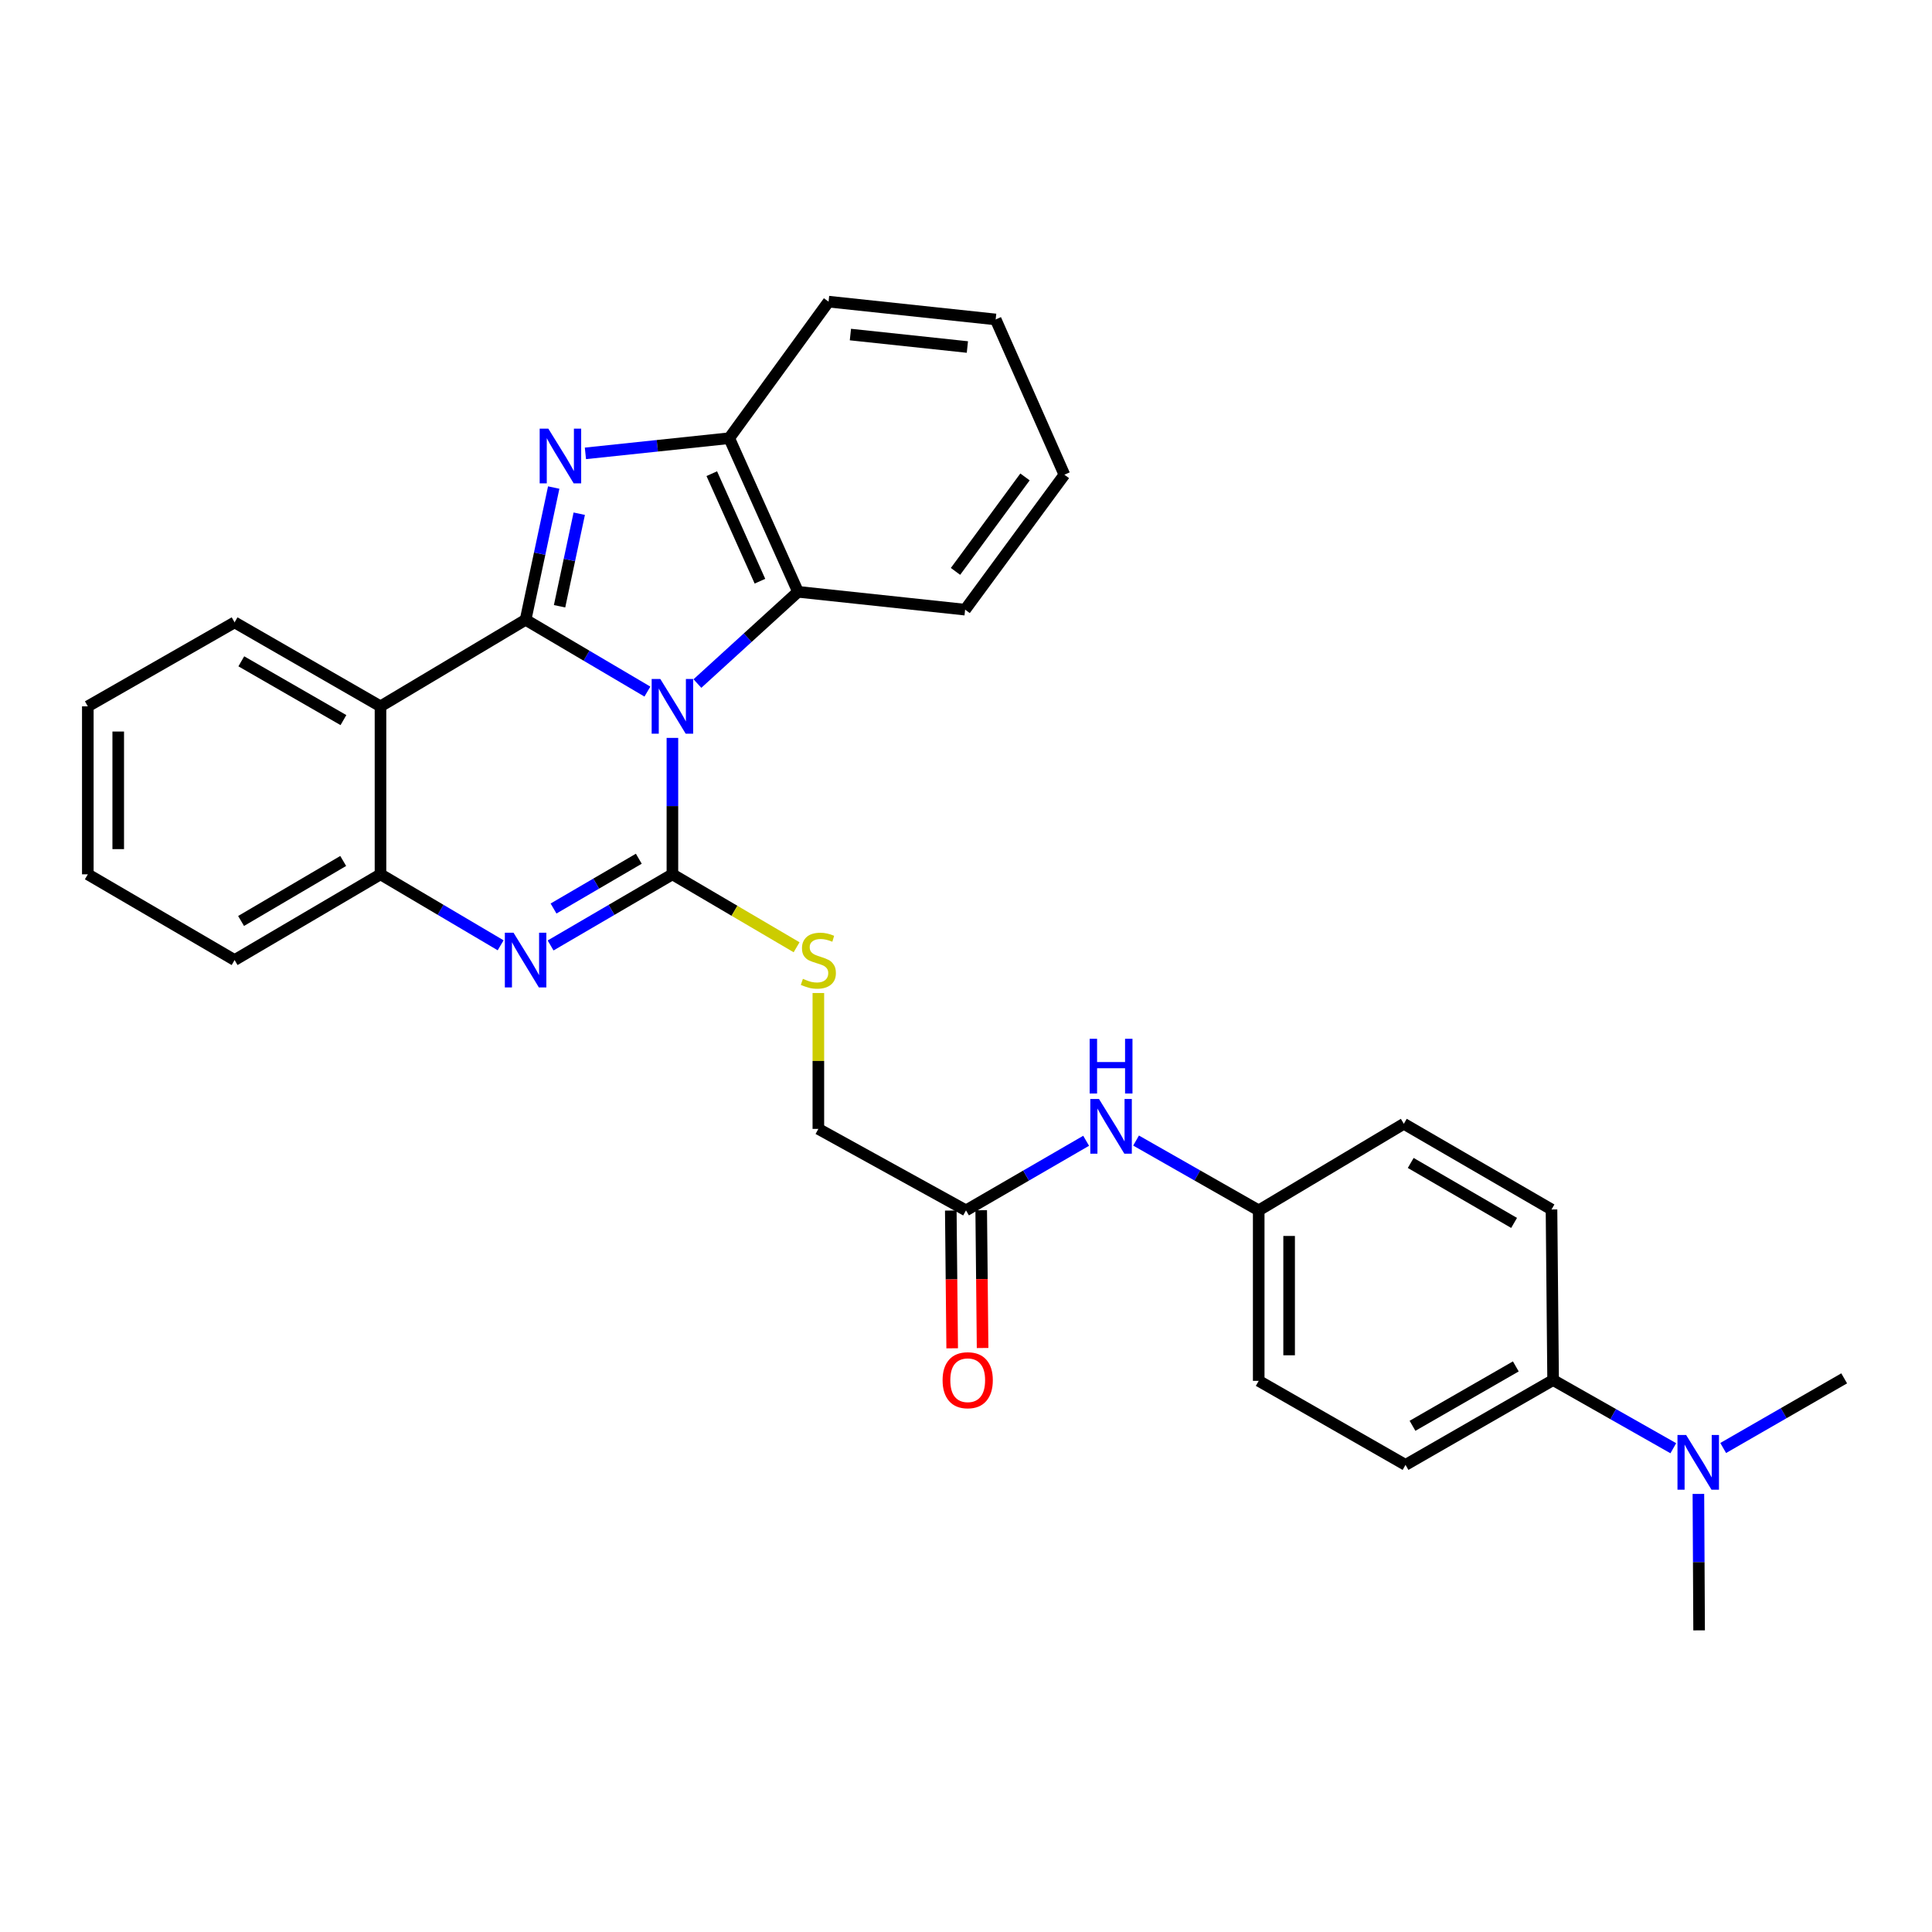 <?xml version='1.0' encoding='iso-8859-1'?>
<svg version='1.1' baseProfile='full'
              xmlns='http://www.w3.org/2000/svg'
                      xmlns:rdkit='http://www.rdkit.org/xml'
                      xmlns:xlink='http://www.w3.org/1999/xlink'
                  xml:space='preserve'
width='1000px' height='1000px' viewBox='0 0 1000 1000'>
<!-- END OF HEADER -->
<rect style='opacity:1.0;fill:#FFFFFF;stroke:none' width='1000' height='1000' x='0' y='0'> </rect>
<path class='bond-0' d='M 335.093,357.967 L 303.571,339.382' style='fill:none;fill-rule:evenodd;stroke:#0000FF;stroke-width:6px;stroke-linecap:butt;stroke-linejoin:miter;stroke-opacity:1' />
<path class='bond-0' d='M 303.571,339.382 L 272.049,320.797' style='fill:none;fill-rule:evenodd;stroke:#000000;stroke-width:6px;stroke-linecap:butt;stroke-linejoin:miter;stroke-opacity:1' />
<path class='bond-1' d='M 348.039,381.933 L 348.039,417.24' style='fill:none;fill-rule:evenodd;stroke:#0000FF;stroke-width:6px;stroke-linecap:butt;stroke-linejoin:miter;stroke-opacity:1' />
<path class='bond-1' d='M 348.039,417.24 L 348.039,452.547' style='fill:none;fill-rule:evenodd;stroke:#000000;stroke-width:6px;stroke-linecap:butt;stroke-linejoin:miter;stroke-opacity:1' />
<path class='bond-5' d='M 360.978,353.802 L 387.015,330.063' style='fill:none;fill-rule:evenodd;stroke:#0000FF;stroke-width:6px;stroke-linecap:butt;stroke-linejoin:miter;stroke-opacity:1' />
<path class='bond-5' d='M 387.015,330.063 L 413.053,306.323' style='fill:none;fill-rule:evenodd;stroke:#000000;stroke-width:6px;stroke-linecap:butt;stroke-linejoin:miter;stroke-opacity:1' />
<path class='bond-2' d='M 272.049,320.797 L 279.326,286.575' style='fill:none;fill-rule:evenodd;stroke:#000000;stroke-width:6px;stroke-linecap:butt;stroke-linejoin:miter;stroke-opacity:1' />
<path class='bond-2' d='M 279.326,286.575 L 286.602,252.354' style='fill:none;fill-rule:evenodd;stroke:#0000FF;stroke-width:6px;stroke-linecap:butt;stroke-linejoin:miter;stroke-opacity:1' />
<path class='bond-2' d='M 289.63,313.804 L 294.724,289.849' style='fill:none;fill-rule:evenodd;stroke:#000000;stroke-width:6px;stroke-linecap:butt;stroke-linejoin:miter;stroke-opacity:1' />
<path class='bond-2' d='M 294.724,289.849 L 299.817,265.894' style='fill:none;fill-rule:evenodd;stroke:#0000FF;stroke-width:6px;stroke-linecap:butt;stroke-linejoin:miter;stroke-opacity:1' />
<path class='bond-4' d='M 272.049,320.797 L 196.943,365.6' style='fill:none;fill-rule:evenodd;stroke:#000000;stroke-width:6px;stroke-linecap:butt;stroke-linejoin:miter;stroke-opacity:1' />
<path class='bond-3' d='M 348.039,452.547 L 316.514,470.956' style='fill:none;fill-rule:evenodd;stroke:#000000;stroke-width:6px;stroke-linecap:butt;stroke-linejoin:miter;stroke-opacity:1' />
<path class='bond-3' d='M 316.514,470.956 L 284.989,489.365' style='fill:none;fill-rule:evenodd;stroke:#0000FF;stroke-width:6px;stroke-linecap:butt;stroke-linejoin:miter;stroke-opacity:1' />
<path class='bond-3' d='M 330.643,444.476 L 308.576,457.362' style='fill:none;fill-rule:evenodd;stroke:#000000;stroke-width:6px;stroke-linecap:butt;stroke-linejoin:miter;stroke-opacity:1' />
<path class='bond-3' d='M 308.576,457.362 L 286.509,470.249' style='fill:none;fill-rule:evenodd;stroke:#0000FF;stroke-width:6px;stroke-linecap:butt;stroke-linejoin:miter;stroke-opacity:1' />
<path class='bond-8' d='M 348.039,452.547 L 380.175,471.424' style='fill:none;fill-rule:evenodd;stroke:#000000;stroke-width:6px;stroke-linecap:butt;stroke-linejoin:miter;stroke-opacity:1' />
<path class='bond-8' d='M 380.175,471.424 L 412.312,490.301' style='fill:none;fill-rule:evenodd;stroke:#CCCC00;stroke-width:6px;stroke-linecap:butt;stroke-linejoin:miter;stroke-opacity:1' />
<path class='bond-30' d='M 303.01,234.662 L 340.226,230.736' style='fill:none;fill-rule:evenodd;stroke:#0000FF;stroke-width:6px;stroke-linecap:butt;stroke-linejoin:miter;stroke-opacity:1' />
<path class='bond-30' d='M 340.226,230.736 L 377.441,226.809' style='fill:none;fill-rule:evenodd;stroke:#000000;stroke-width:6px;stroke-linecap:butt;stroke-linejoin:miter;stroke-opacity:1' />
<path class='bond-6' d='M 259.129,489.288 L 228.036,470.917' style='fill:none;fill-rule:evenodd;stroke:#0000FF;stroke-width:6px;stroke-linecap:butt;stroke-linejoin:miter;stroke-opacity:1' />
<path class='bond-6' d='M 228.036,470.917 L 196.943,452.547' style='fill:none;fill-rule:evenodd;stroke:#000000;stroke-width:6px;stroke-linecap:butt;stroke-linejoin:miter;stroke-opacity:1' />
<path class='bond-18' d='M 196.943,365.6 L 121.426,322.135' style='fill:none;fill-rule:evenodd;stroke:#000000;stroke-width:6px;stroke-linecap:butt;stroke-linejoin:miter;stroke-opacity:1' />
<path class='bond-18' d='M 177.763,372.723 L 124.901,342.298' style='fill:none;fill-rule:evenodd;stroke:#000000;stroke-width:6px;stroke-linecap:butt;stroke-linejoin:miter;stroke-opacity:1' />
<path class='bond-31' d='M 196.943,365.6 L 196.943,452.547' style='fill:none;fill-rule:evenodd;stroke:#000000;stroke-width:6px;stroke-linecap:butt;stroke-linejoin:miter;stroke-opacity:1' />
<path class='bond-7' d='M 413.053,306.323 L 377.441,226.809' style='fill:none;fill-rule:evenodd;stroke:#000000;stroke-width:6px;stroke-linecap:butt;stroke-linejoin:miter;stroke-opacity:1' />
<path class='bond-7' d='M 393.344,300.83 L 368.416,245.171' style='fill:none;fill-rule:evenodd;stroke:#000000;stroke-width:6px;stroke-linecap:butt;stroke-linejoin:miter;stroke-opacity:1' />
<path class='bond-21' d='M 413.053,306.323 L 499.545,315.558' style='fill:none;fill-rule:evenodd;stroke:#000000;stroke-width:6px;stroke-linecap:butt;stroke-linejoin:miter;stroke-opacity:1' />
<path class='bond-22' d='M 196.943,452.547 L 121.426,496.922' style='fill:none;fill-rule:evenodd;stroke:#000000;stroke-width:6px;stroke-linecap:butt;stroke-linejoin:miter;stroke-opacity:1' />
<path class='bond-22' d='M 177.641,445.631 L 124.779,476.693' style='fill:none;fill-rule:evenodd;stroke:#000000;stroke-width:6px;stroke-linecap:butt;stroke-linejoin:miter;stroke-opacity:1' />
<path class='bond-23' d='M 377.441,226.809 L 428.864,156.128' style='fill:none;fill-rule:evenodd;stroke:#000000;stroke-width:6px;stroke-linecap:butt;stroke-linejoin:miter;stroke-opacity:1' />
<path class='bond-14' d='M 423.582,513.986 L 423.582,549.151' style='fill:none;fill-rule:evenodd;stroke:#CCCC00;stroke-width:6px;stroke-linecap:butt;stroke-linejoin:miter;stroke-opacity:1' />
<path class='bond-14' d='M 423.582,549.151 L 423.582,584.315' style='fill:none;fill-rule:evenodd;stroke:#000000;stroke-width:6px;stroke-linecap:butt;stroke-linejoin:miter;stroke-opacity:1' />
<path class='bond-9' d='M 500,626.494 L 423.582,584.315' style='fill:none;fill-rule:evenodd;stroke:#000000;stroke-width:6px;stroke-linecap:butt;stroke-linejoin:miter;stroke-opacity:1' />
<path class='bond-10' d='M 500,626.494 L 531.089,608.48' style='fill:none;fill-rule:evenodd;stroke:#000000;stroke-width:6px;stroke-linecap:butt;stroke-linejoin:miter;stroke-opacity:1' />
<path class='bond-10' d='M 531.089,608.48 L 562.179,590.466' style='fill:none;fill-rule:evenodd;stroke:#0000FF;stroke-width:6px;stroke-linecap:butt;stroke-linejoin:miter;stroke-opacity:1' />
<path class='bond-13' d='M 492.129,626.574 L 492.488,662.227' style='fill:none;fill-rule:evenodd;stroke:#000000;stroke-width:6px;stroke-linecap:butt;stroke-linejoin:miter;stroke-opacity:1' />
<path class='bond-13' d='M 492.488,662.227 L 492.847,697.88' style='fill:none;fill-rule:evenodd;stroke:#FF0000;stroke-width:6px;stroke-linecap:butt;stroke-linejoin:miter;stroke-opacity:1' />
<path class='bond-13' d='M 507.871,626.415 L 508.229,662.068' style='fill:none;fill-rule:evenodd;stroke:#000000;stroke-width:6px;stroke-linecap:butt;stroke-linejoin:miter;stroke-opacity:1' />
<path class='bond-13' d='M 508.229,662.068 L 508.588,697.722' style='fill:none;fill-rule:evenodd;stroke:#FF0000;stroke-width:6px;stroke-linecap:butt;stroke-linejoin:miter;stroke-opacity:1' />
<path class='bond-17' d='M 588.027,590.352 L 619.767,608.423' style='fill:none;fill-rule:evenodd;stroke:#0000FF;stroke-width:6px;stroke-linecap:butt;stroke-linejoin:miter;stroke-opacity:1' />
<path class='bond-17' d='M 619.767,608.423 L 651.506,626.494' style='fill:none;fill-rule:evenodd;stroke:#000000;stroke-width:6px;stroke-linecap:butt;stroke-linejoin:miter;stroke-opacity:1' />
<path class='bond-11' d='M 803.887,714.316 L 727.496,758.227' style='fill:none;fill-rule:evenodd;stroke:#000000;stroke-width:6px;stroke-linecap:butt;stroke-linejoin:miter;stroke-opacity:1' />
<path class='bond-11' d='M 784.584,707.255 L 731.11,737.993' style='fill:none;fill-rule:evenodd;stroke:#000000;stroke-width:6px;stroke-linecap:butt;stroke-linejoin:miter;stroke-opacity:1' />
<path class='bond-12' d='M 803.887,714.316 L 834.995,731.958' style='fill:none;fill-rule:evenodd;stroke:#000000;stroke-width:6px;stroke-linecap:butt;stroke-linejoin:miter;stroke-opacity:1' />
<path class='bond-12' d='M 834.995,731.958 L 866.103,749.6' style='fill:none;fill-rule:evenodd;stroke:#0000FF;stroke-width:6px;stroke-linecap:butt;stroke-linejoin:miter;stroke-opacity:1' />
<path class='bond-34' d='M 803.887,714.316 L 803.057,626.022' style='fill:none;fill-rule:evenodd;stroke:#000000;stroke-width:6px;stroke-linecap:butt;stroke-linejoin:miter;stroke-opacity:1' />
<path class='bond-24' d='M 879.088,773.249 L 879.272,808.561' style='fill:none;fill-rule:evenodd;stroke:#0000FF;stroke-width:6px;stroke-linecap:butt;stroke-linejoin:miter;stroke-opacity:1' />
<path class='bond-24' d='M 879.272,808.561 L 879.457,843.872' style='fill:none;fill-rule:evenodd;stroke:#000000;stroke-width:6px;stroke-linecap:butt;stroke-linejoin:miter;stroke-opacity:1' />
<path class='bond-25' d='M 891.921,749.479 L 923.233,731.456' style='fill:none;fill-rule:evenodd;stroke:#0000FF;stroke-width:6px;stroke-linecap:butt;stroke-linejoin:miter;stroke-opacity:1' />
<path class='bond-25' d='M 923.233,731.456 L 954.545,713.433' style='fill:none;fill-rule:evenodd;stroke:#000000;stroke-width:6px;stroke-linecap:butt;stroke-linejoin:miter;stroke-opacity:1' />
<path class='bond-15' d='M 803.057,626.022 L 726.621,581.674' style='fill:none;fill-rule:evenodd;stroke:#000000;stroke-width:6px;stroke-linecap:butt;stroke-linejoin:miter;stroke-opacity:1' />
<path class='bond-15' d='M 783.691,632.986 L 730.186,601.942' style='fill:none;fill-rule:evenodd;stroke:#000000;stroke-width:6px;stroke-linecap:butt;stroke-linejoin:miter;stroke-opacity:1' />
<path class='bond-16' d='M 727.496,758.227 L 651.506,714.727' style='fill:none;fill-rule:evenodd;stroke:#000000;stroke-width:6px;stroke-linecap:butt;stroke-linejoin:miter;stroke-opacity:1' />
<path class='bond-19' d='M 651.506,626.494 L 726.621,581.674' style='fill:none;fill-rule:evenodd;stroke:#000000;stroke-width:6px;stroke-linecap:butt;stroke-linejoin:miter;stroke-opacity:1' />
<path class='bond-20' d='M 651.506,626.494 L 651.506,714.727' style='fill:none;fill-rule:evenodd;stroke:#000000;stroke-width:6px;stroke-linecap:butt;stroke-linejoin:miter;stroke-opacity:1' />
<path class='bond-20' d='M 667.248,639.729 L 667.248,701.492' style='fill:none;fill-rule:evenodd;stroke:#000000;stroke-width:6px;stroke-linecap:butt;stroke-linejoin:miter;stroke-opacity:1' />
<path class='bond-26' d='M 121.426,322.135 L 45.455,365.6' style='fill:none;fill-rule:evenodd;stroke:#000000;stroke-width:6px;stroke-linecap:butt;stroke-linejoin:miter;stroke-opacity:1' />
<path class='bond-27' d='M 499.545,315.558 L 550.925,245.708' style='fill:none;fill-rule:evenodd;stroke:#000000;stroke-width:6px;stroke-linecap:butt;stroke-linejoin:miter;stroke-opacity:1' />
<path class='bond-27' d='M 494.571,295.753 L 530.537,246.858' style='fill:none;fill-rule:evenodd;stroke:#000000;stroke-width:6px;stroke-linecap:butt;stroke-linejoin:miter;stroke-opacity:1' />
<path class='bond-28' d='M 121.426,496.922 L 45.455,452.547' style='fill:none;fill-rule:evenodd;stroke:#000000;stroke-width:6px;stroke-linecap:butt;stroke-linejoin:miter;stroke-opacity:1' />
<path class='bond-32' d='M 428.864,156.128 L 515.357,165.346' style='fill:none;fill-rule:evenodd;stroke:#000000;stroke-width:6px;stroke-linecap:butt;stroke-linejoin:miter;stroke-opacity:1' />
<path class='bond-32' d='M 440.17,173.164 L 500.715,179.617' style='fill:none;fill-rule:evenodd;stroke:#000000;stroke-width:6px;stroke-linecap:butt;stroke-linejoin:miter;stroke-opacity:1' />
<path class='bond-33' d='M 45.455,365.6 L 45.455,452.547' style='fill:none;fill-rule:evenodd;stroke:#000000;stroke-width:6px;stroke-linecap:butt;stroke-linejoin:miter;stroke-opacity:1' />
<path class='bond-33' d='M 61.196,378.642 L 61.196,439.505' style='fill:none;fill-rule:evenodd;stroke:#000000;stroke-width:6px;stroke-linecap:butt;stroke-linejoin:miter;stroke-opacity:1' />
<path class='bond-29' d='M 550.925,245.708 L 515.357,165.346' style='fill:none;fill-rule:evenodd;stroke:#000000;stroke-width:6px;stroke-linecap:butt;stroke-linejoin:miter;stroke-opacity:1' />
<path  class='atom-0' d='M 341.779 351.44
L 351.059 366.44
Q 351.979 367.92, 353.459 370.6
Q 354.939 373.28, 355.019 373.44
L 355.019 351.44
L 358.779 351.44
L 358.779 379.76
L 354.899 379.76
L 344.939 363.36
Q 343.779 361.44, 342.539 359.24
Q 341.339 357.04, 340.979 356.36
L 340.979 379.76
L 337.299 379.76
L 337.299 351.44
L 341.779 351.44
' fill='#0000FF'/>
<path  class='atom-3' d='M 283.814 221.867
L 293.094 236.867
Q 294.014 238.347, 295.494 241.027
Q 296.974 243.707, 297.054 243.867
L 297.054 221.867
L 300.814 221.867
L 300.814 250.187
L 296.934 250.187
L 286.974 233.787
Q 285.814 231.867, 284.574 229.667
Q 283.374 227.467, 283.014 226.787
L 283.014 250.187
L 279.334 250.187
L 279.334 221.867
L 283.814 221.867
' fill='#0000FF'/>
<path  class='atom-4' d='M 265.789 482.762
L 275.069 497.762
Q 275.989 499.242, 277.469 501.922
Q 278.949 504.602, 279.029 504.762
L 279.029 482.762
L 282.789 482.762
L 282.789 511.082
L 278.909 511.082
L 268.949 494.682
Q 267.789 492.762, 266.549 490.562
Q 265.349 488.362, 264.989 487.682
L 264.989 511.082
L 261.309 511.082
L 261.309 482.762
L 265.789 482.762
' fill='#0000FF'/>
<path  class='atom-9' d='M 415.582 506.642
Q 415.902 506.762, 417.222 507.322
Q 418.542 507.882, 419.982 508.242
Q 421.462 508.562, 422.902 508.562
Q 425.582 508.562, 427.142 507.282
Q 428.702 505.962, 428.702 503.682
Q 428.702 502.122, 427.902 501.162
Q 427.142 500.202, 425.942 499.682
Q 424.742 499.162, 422.742 498.562
Q 420.222 497.802, 418.702 497.082
Q 417.222 496.362, 416.142 494.842
Q 415.102 493.322, 415.102 490.762
Q 415.102 487.202, 417.502 485.002
Q 419.942 482.802, 424.742 482.802
Q 428.022 482.802, 431.742 484.362
L 430.822 487.442
Q 427.422 486.042, 424.862 486.042
Q 422.102 486.042, 420.582 487.202
Q 419.062 488.322, 419.102 490.282
Q 419.102 491.802, 419.862 492.722
Q 420.662 493.642, 421.782 494.162
Q 422.942 494.682, 424.862 495.282
Q 427.422 496.082, 428.942 496.882
Q 430.462 497.682, 431.542 499.322
Q 432.662 500.922, 432.662 503.682
Q 432.662 507.602, 430.022 509.722
Q 427.422 511.802, 423.062 511.802
Q 420.542 511.802, 418.622 511.242
Q 416.742 510.722, 414.502 509.802
L 415.582 506.642
' fill='#CCCC00'/>
<path  class='atom-11' d='M 568.829 568.826
L 578.109 583.826
Q 579.029 585.306, 580.509 587.986
Q 581.989 590.666, 582.069 590.826
L 582.069 568.826
L 585.829 568.826
L 585.829 597.146
L 581.949 597.146
L 571.989 580.746
Q 570.829 578.826, 569.589 576.626
Q 568.389 574.426, 568.029 573.746
L 568.029 597.146
L 564.349 597.146
L 564.349 568.826
L 568.829 568.826
' fill='#0000FF'/>
<path  class='atom-11' d='M 564.009 537.674
L 567.849 537.674
L 567.849 549.714
L 582.329 549.714
L 582.329 537.674
L 586.169 537.674
L 586.169 565.994
L 582.329 565.994
L 582.329 552.914
L 567.849 552.914
L 567.849 565.994
L 564.009 565.994
L 564.009 537.674
' fill='#0000FF'/>
<path  class='atom-13' d='M 872.742 742.755
L 882.022 757.755
Q 882.942 759.235, 884.422 761.915
Q 885.902 764.595, 885.982 764.755
L 885.982 742.755
L 889.742 742.755
L 889.742 771.075
L 885.862 771.075
L 875.902 754.675
Q 874.742 752.755, 873.502 750.555
Q 872.302 748.355, 871.942 747.675
L 871.942 771.075
L 868.262 771.075
L 868.262 742.755
L 872.742 742.755
' fill='#0000FF'/>
<path  class='atom-14' d='M 487.883 714.396
Q 487.883 707.596, 491.243 703.796
Q 494.603 699.996, 500.883 699.996
Q 507.163 699.996, 510.523 703.796
Q 513.883 707.596, 513.883 714.396
Q 513.883 721.276, 510.483 725.196
Q 507.083 729.076, 500.883 729.076
Q 494.643 729.076, 491.243 725.196
Q 487.883 721.316, 487.883 714.396
M 500.883 725.876
Q 505.203 725.876, 507.523 722.996
Q 509.883 720.076, 509.883 714.396
Q 509.883 708.836, 507.523 706.036
Q 505.203 703.196, 500.883 703.196
Q 496.563 703.196, 494.203 705.996
Q 491.883 708.796, 491.883 714.396
Q 491.883 720.116, 494.203 722.996
Q 496.563 725.876, 500.883 725.876
' fill='#FF0000'/>
</svg>
